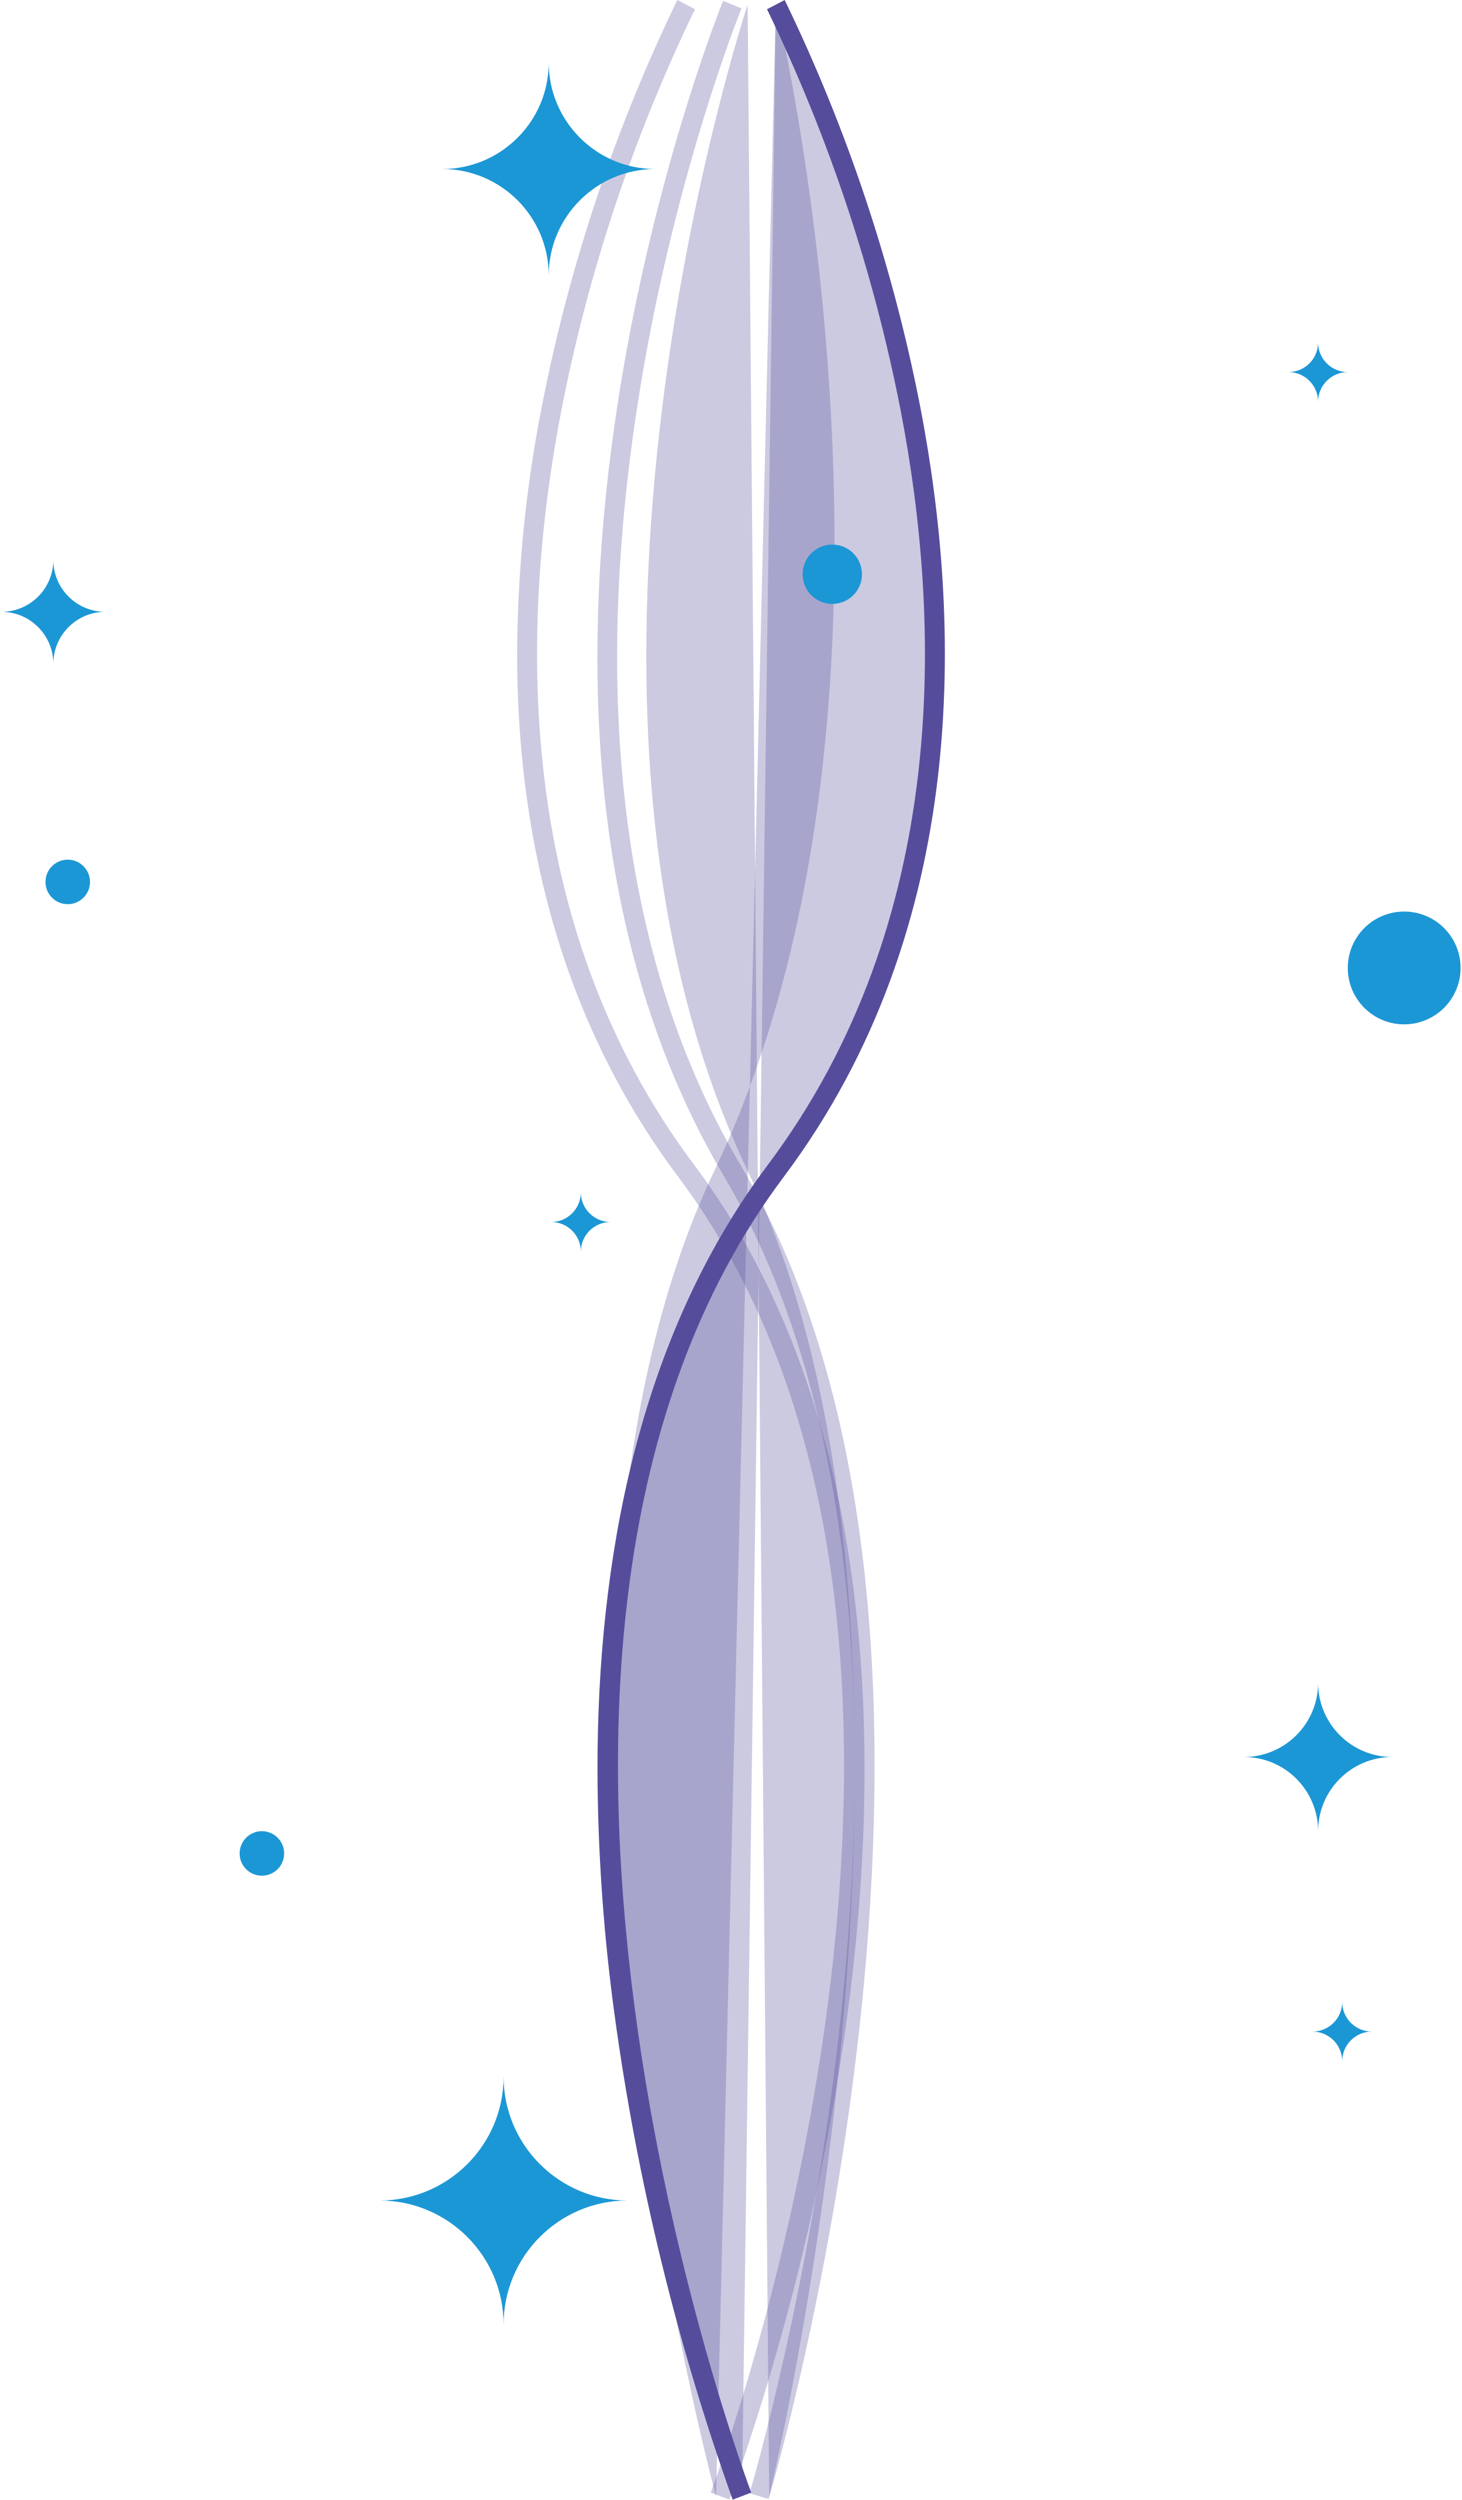 <?xml version="1.0" encoding="utf-8"?>
<!-- Generator: Adobe Illustrator 24.3.0, SVG Export Plug-In . SVG Version: 6.00 Build 0)  -->
<svg version="1.1" id="Ebene_1" xmlns="http://www.w3.org/2000/svg" xmlns:xlink="http://www.w3.org/1999/xlink" x="0px" y="0px"
	 viewBox="0 0 234 400" style="enable-background:new 0 0 234 400;" xml:space="preserve">
<g>
	<path style="fill:#554D9C;" d="M95.626,283.125c0-32.745,6.235-68.681,27.276-96.735c29.294-39.059,27.731-87.182,21.259-120.673
		c-4.335-22.246-11.527-43.839-21.398-64.241L125.592,0c10,20.651,17.289,42.508,21.685,65.028
		c6.609,34.149,8.189,83.258-21.824,123.276c-56.226,74.968-5.727,209.207-5.212,210.553L117.264,400
		c-8.973-25.173-15.311-51.209-18.913-77.69C96.579,309.323,95.669,296.232,95.626,283.125z"/>
	<path style="opacity:0.3;fill:#554D9C;enable-background:new    ;" d="M124.178,0.722c0,0,26.657,110.061-9.841,186.624
		s0.271,212.146,0.271,212.146"/>
	<path style="opacity:0.3;fill:#554D9C;enable-background:new    ;" d="M82.768,104.627c0.06-13.295,1.384-26.555,3.954-39.6
		C91.119,42.508,98.408,20.651,108.408,0l2.829,1.475c-9.871,20.402-17.064,41.995-21.398,64.241
		c-6.471,33.49-8.035,81.613,21.259,120.673c29.987,39.983,29.903,95.988,24.552,135.921c-3.602,26.481-9.94,52.517-18.913,77.69
		l-2.978-1.143c0.516-1.347,51.016-135.583-5.212-210.553C88.864,162.061,82.768,131.906,82.768,104.627z"/>
	<path style="opacity:0.3;fill:#554D9C;enable-background:new    ;" d="M95.613,105.169c0-55.244,19.819-104.303,20.122-105.039
		l2.95,1.215c-0.45,1.092-44.502,110.202-0.103,185.189c45.172,76.284,4.851,211.995,4.438,213.357l-3.053-0.925
		c0.408-1.347,40.326-135.73-4.129-210.807C100.667,162.538,95.613,133.064,95.613,105.169z"/>
	<path style="opacity:0.3;fill:#554D9C;enable-background:new    ;" d="M119.664,0.738c0,0-36.499,110.045,0,186.608
		s3.449,212.082,3.449,212.082"/>
	<path style="opacity:0.3;fill:#554D9C;enable-background:new    ;" d="M124.178,0.738c0,0,57.423,110.045,0,186.608
		s-5.426,212.082-5.426,212.082"/>
</g>
<g>
	<g>
		<path style="fill:#1C97D5;" d="M224.744,163.915c-4.986,0-9.026-4.041-9.026-9.023c0-4.988,4.04-9.029,9.026-9.029
			c4.988,0,9.029,4.041,9.029,9.029C233.773,159.873,229.731,163.915,224.744,163.915z"/>
		<path style="fill:#1C97D5;" d="M133.209,96.64c-2.624,0-4.75-2.126-4.75-4.749c0-2.624,2.126-4.751,4.75-4.751
			c2.624,0,4.755,2.127,4.755,4.751C137.964,94.515,135.834,96.64,133.209,96.64z"/>
		<path style="fill:#1C97D5;" d="M41.915,300.148c-1.969,0-3.562-1.595-3.562-3.561c0-1.969,1.593-3.564,3.562-3.564
			c1.968,0,3.565,1.595,3.565,3.564C45.48,298.553,43.883,300.148,41.915,300.148z"/>
		<path style="fill:#1C97D5;" d="M10.842,144.687c-1.969,0-3.562-1.595-3.562-3.561c0-1.969,1.593-3.564,3.562-3.564
			c1.968,0,3.565,1.595,3.565,3.564C14.407,143.092,12.81,144.687,10.842,144.687z"/>
		<path style="fill:#1C97D5;" d="M80.603,371.973c0-10.964-8.913-19.85-19.844-19.85c10.931,0,19.844-8.875,19.844-19.839
			c0,10.964,8.908,19.839,19.839,19.839C89.512,352.123,80.603,361.008,80.603,371.973z"/>
		<path style="fill:#1C97D5;" d="M210.969,293.023c0-6.558-5.332-11.871-11.877-11.871c6.545,0,11.877-5.321,11.877-11.878
			c0,6.558,5.327,11.878,11.873,11.878C216.297,281.152,210.969,286.465,210.969,293.023z"/>
		<path style="fill:#1C97D5;" d="M87.827,44.098c0-9.416-7.653-17.051-17.051-17.051c9.399,0,17.051-7.636,17.051-17.047
			c0,9.411,7.658,17.047,17.052,17.047C95.486,27.047,87.827,34.682,87.827,44.098z"/>
		<path style="fill:#1C97D5;" d="M8.536,106.222c0-4.587-3.726-8.318-8.309-8.318c4.583,0,8.309-3.719,8.309-8.307
			c0,4.587,3.734,8.307,8.315,8.307C12.27,97.904,8.536,101.635,8.536,106.222z"/>
		<path style="fill:#1C97D5;" d="M210.966,64.294c0-2.622-2.129-4.752-4.748-4.752c2.619,0,4.748-2.126,4.748-4.748
			c0,2.622,2.134,4.748,4.751,4.748C213.1,59.542,210.966,61.672,210.966,64.294z"/>
		<path style="fill:#1C97D5;" d="M92.966,200.294c0-2.622-2.129-4.752-4.748-4.752c2.619,0,4.748-2.126,4.748-4.748
			c0,2.622,2.134,4.748,4.751,4.748C95.1,195.542,92.966,197.672,92.966,200.294z"/>
		<path style="fill:#1C97D5;" d="M214.825,329.844c0-2.622-2.129-4.752-4.748-4.752c2.619,0,4.748-2.126,4.748-4.748
			c0,2.622,2.134,4.748,4.751,4.748C216.959,325.092,214.825,327.222,214.825,329.844z"/>
	</g>
</g>
<g>
</g>
<g>
</g>
<g>
</g>
<g>
</g>
<g>
</g>
<g>
</g>
<g>
</g>
<g>
</g>
<g>
</g>
<g>
</g>
<g>
</g>
</svg>
